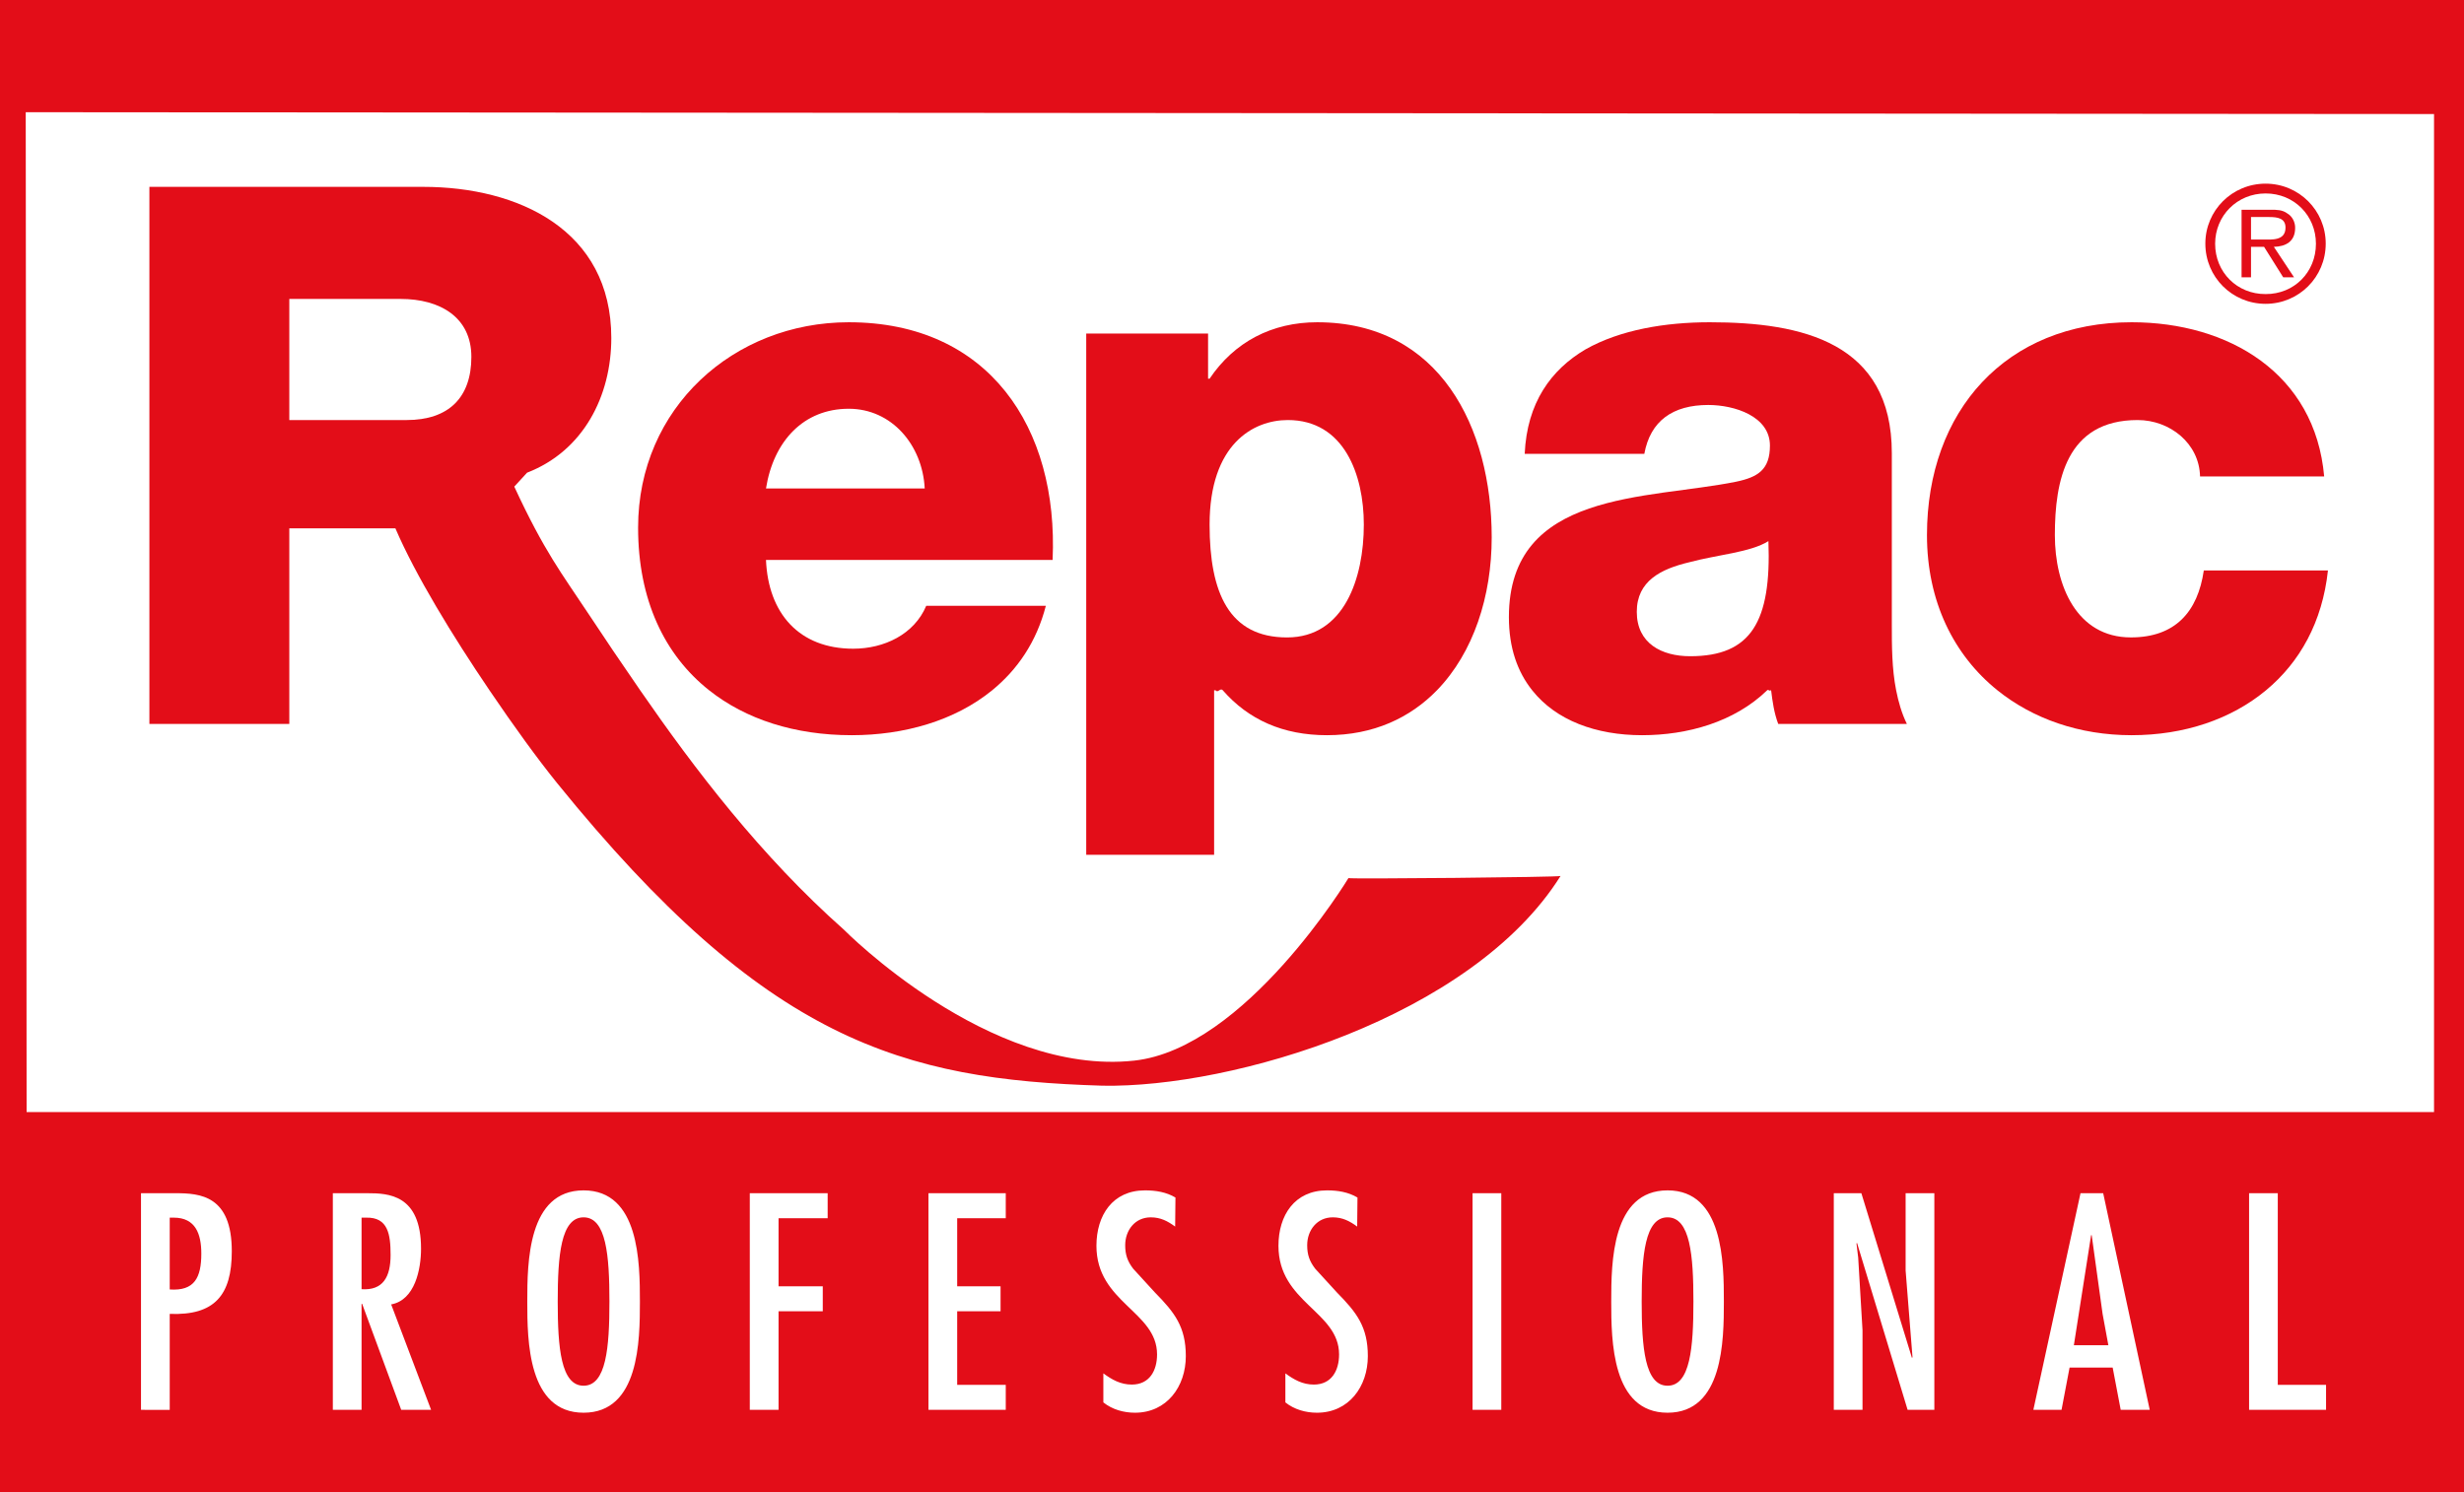 <?xml version="1.0" encoding="utf-8"?>
<!-- Generator: Adobe Illustrator 19.2.1, SVG Export Plug-In . SVG Version: 6.00 Build 0)  -->
<svg version="1.1" id="Ebene_1" xmlns="http://www.w3.org/2000/svg" xmlns:xlink="http://www.w3.org/1999/xlink" x="0px" y="0px"
	 viewBox="0 0 81.574 49.41" enable-background="new 0 0 81.574 49.41" xml:space="preserve">
<rect x="0" y="0" width="81.574" height="49.41" fill="#333333" stroke="none"/>
<rect y="-0.001" fill="#FFFFFF" width="81.574" height="49.41"/>
<g>
	<defs>
		<rect id="SVGID_1_" y="0" width="81.574" height="49.41"/>
	</defs>
	<clipPath id="SVGID_2_">
		<use xlink:href="#SVGID_1_"  overflow="visible"/>
	</clipPath>
	<path clip-path="url(#SVGID_2_)" fill-rule="evenodd" clip-rule="evenodd" fill="#E30D18" d="M0,49.41h81.574V0H0V49.41z
		 M5.619,43.504v3.177H4.668v-7.173h1.141c0.819,0,1.865,0.077,1.865,1.922C7.674,42.886,7.103,43.561,5.619,43.504 M13.283,46.681
		l-1.294-3.51H11.97v3.51h-0.951v-7.173h1.141c0.695,0,1.779,0.039,1.779,1.837c0,0.675-0.199,1.702-0.989,1.845l1.322,3.491H13.283
		z M19.32,46.776c-1.845,0-1.864-2.387-1.864-3.681s0.019-3.681,1.864-3.681c1.846,0,1.865,2.387,1.865,3.681
		S21.166,46.776,19.32,46.776 M27.401,40.336h-1.626v2.255h1.464v0.827h-1.464v3.263h-0.952v-7.173h2.578V40.336z M33.297,40.336
		h-1.608v2.255h1.436v0.827h-1.436v2.435h1.608v0.828h-2.559v-7.173h2.559V40.336z M37.574,46.776c-0.371,0-0.752-0.105-1.046-0.342
		v-0.961c0.285,0.209,0.571,0.371,0.941,0.371c0.59,0,0.837-0.466,0.837-0.998c0-1.428-2.007-1.713-2.007-3.597
		c0-1.007,0.533-1.835,1.608-1.835c0.361,0,0.704,0.057,1.008,0.237l-0.01,0.962c-0.247-0.182-0.484-0.306-0.808-0.306
		c-0.523,0-0.846,0.429-0.846,0.924c0,0.313,0.076,0.532,0.266,0.779l0.723,0.79c0.647,0.657,1.018,1.132,1.018,2.102
		C39.258,45.91,38.63,46.776,37.574,46.776 M43.6,46.776c-0.371,0-0.752-0.105-1.046-0.342v-0.961
		c0.285,0.209,0.571,0.371,0.942,0.371c0.589,0,0.836-0.466,0.836-0.998c0-1.428-2.007-1.713-2.007-3.597
		c0-1.007,0.533-1.835,1.608-1.835c0.362,0,0.704,0.057,1.008,0.237l-0.01,0.962c-0.246-0.182-0.485-0.306-0.808-0.306
		c-0.523,0-0.847,0.429-0.847,0.924c0,0.313,0.077,0.532,0.267,0.779l0.723,0.79c0.647,0.657,1.018,1.132,1.018,2.102
		C45.284,45.91,44.656,46.776,43.6,46.776 M49.702,46.681h-0.951v-7.173h0.951V46.681z M55.207,46.776
		c-1.846,0-1.865-2.387-1.865-3.681s0.019-3.681,1.865-3.681c1.845,0,1.864,2.387,1.864,3.681S57.052,46.776,55.207,46.776
		 M64.039,46.681h-0.885l-1.674-5.526l-0.019,0.018l0.057,0.466l0.143,2.407v2.635H60.71v-7.173h0.913l1.674,5.452l0.019-0.02
		l-0.228-2.873v-2.559h0.951V46.681z M70.209,46.681l-0.266-1.399h-1.427l-0.266,1.399h-0.933l1.561-7.173h0.751l1.541,7.173H70.209
		z M77.007,46.681h-2.548v-7.173h0.95v6.345h1.598V46.681z M80.582,36.821H0.881L0.852,3.715l79.73,0.061V36.821z"/>
	<path clip-path="url(#SVGID_2_)" fill-rule="evenodd" clip-rule="evenodd" fill="#E30D18" d="M5.752,40.317H5.619v2.378
		c0.818,0.057,1.046-0.39,1.046-1.189C6.665,40.86,6.475,40.317,5.752,40.317"/>
	<path clip-path="url(#SVGID_2_)" fill-rule="evenodd" clip-rule="evenodd" fill="#E30D18" d="M12.122,40.317H11.97v2.369
		c0.713,0.048,0.961-0.409,0.961-1.132C12.931,40.869,12.846,40.299,12.122,40.317"/>
	<path clip-path="url(#SVGID_2_)" fill-rule="evenodd" clip-rule="evenodd" fill="#E30D18" d="M19.32,40.307
		c-0.752,0-0.856,1.265-0.856,2.788c0,1.521,0.104,2.787,0.856,2.787c0.751,0,0.856-1.266,0.856-2.787
		C20.176,41.572,20.071,40.307,19.32,40.307"/>
	<path clip-path="url(#SVGID_2_)" fill-rule="evenodd" clip-rule="evenodd" fill="#E30D18" d="M55.207,40.307
		c-0.752,0-0.857,1.265-0.857,2.788c0,1.521,0.105,2.787,0.857,2.787c0.752,0,0.856-1.266,0.856-2.787
		C56.063,41.572,55.958,40.307,55.207,40.307"/>
	<polygon clip-path="url(#SVGID_2_)" fill-rule="evenodd" clip-rule="evenodd" fill="#E30D18" points="69.248,40.897 69.229,40.897 
		68.658,44.541 69.8,44.541 69.609,43.504 	"/>
	<path clip-path="url(#SVGID_2_)" fill-rule="evenodd" clip-rule="evenodd" fill="#E30D18" d="M9.578,22.856v-5.362h3.512
		c0.661,1.542,1.891,3.557,3.115,5.362c0.803,1.186,1.604,2.289,2.241,3.076c6.915,8.538,11.416,9.815,18.055,10.016
		c4.297,0.079,12.229-2.262,15.163-6.944c-0.002,0.04-6.996,0.107-7.022,0.07c0,0-3.409,5.644-7.093,6.044
		c-4.822,0.524-9.608-4.333-9.608-4.333c-2.753-2.44-4.946-5.322-6.747-7.929c-0.622-0.899-1.198-1.754-1.734-2.565
		c-0.85-1.286-1.437-2.023-2.434-4.179l0.423-0.461c1.867-0.722,2.789-2.54,2.789-4.458c0-3.586-3.089-5.006-6.227-5.006H4.946
		v16.669v1.113h4.632V22.856z M9.578,9.898h3.686c1.295,0,2.341,0.598,2.341,1.918c0,1.344-0.747,2.092-2.142,2.092H9.578V9.898z"/>
	<path clip-path="url(#SVGID_2_)" fill-rule="evenodd" clip-rule="evenodd" fill="#E30D18" d="M23.477,22.856
		c1.211,0.959,2.83,1.487,4.722,1.487c1.726,0,3.409-0.476,4.648-1.487c0.833-0.681,1.466-1.594,1.777-2.797h-3.96
		c-0.398,0.946-1.395,1.42-2.416,1.42c-1.793,0-2.814-1.171-2.889-2.939h9.489c0.199-4.383-2.117-7.87-6.749-7.87
		c-3.811,0-6.974,2.839-6.974,6.799C21.125,19.856,21.994,21.682,23.477,22.856 M28.099,13.534c1.419,0,2.441,1.196,2.515,2.64
		h-5.255C25.608,14.605,26.604,13.534,28.099,13.534"/>
	<path clip-path="url(#SVGID_2_)" fill-rule="evenodd" clip-rule="evenodd" fill="#E30D18" d="M40.195,22.856h0.049
		c0.077,0.103,0.156-0.094,0.238,0c0.851,0.974,1.995,1.487,3.448,1.487c1.545,0,2.757-0.578,3.642-1.487
		c1.213-1.249,1.813-3.119,1.813-5.063c0-3.636-1.719-7.123-5.778-7.123c-1.495,0-2.74,0.648-3.562,1.868h-0.05v-1.494h-4.034
		v11.812v5.447h4.234V22.856z M42.635,13.908c1.868,0,2.516,1.818,2.516,3.462c0,1.768-0.648,3.736-2.541,3.736
		c-1.917,0-2.565-1.47-2.565-3.736C40.045,14.705,41.49,13.908,42.635,13.908"/>
	<path clip-path="url(#SVGID_2_)" fill-rule="evenodd" clip-rule="evenodd" fill="#E30D18" d="M57.475,15.95
		c-2.939,0.597-7.521,0.274-7.521,4.483c0,1.017,0.283,1.81,0.771,2.423c0.789,0.996,2.113,1.487,3.637,1.487
		c1.49,0,3.05-0.429,4.142-1.487c0.039-0.042,0.078,0.041,0.117,0c0.005,0.039,0.01-0.039,0.014,0
		c0.046,0.375,0.099,0.752,0.235,1.113h4.259c-0.17-0.347-0.281-0.736-0.355-1.113c-0.143-0.725-0.143-1.476-0.143-2.199v-5.654
		c0-3.661-2.964-4.333-6.027-4.333c-1.469,0-2.964,0.249-4.11,0.896c-1.145,0.673-1.942,1.769-2.017,3.462h3.96
		c0.199-1.095,0.946-1.619,2.117-1.619c0.871,0,2.042,0.374,2.042,1.345C58.596,15.551,58.198,15.8,57.475,15.95 M55.956,21.728
		c-0.946,0-1.768-0.424-1.768-1.47c0-1.021,0.797-1.419,1.743-1.643c0.922-0.249,2.018-0.324,2.615-0.698
		C58.646,20.582,57.974,21.728,55.956,21.728"/>
	<path clip-path="url(#SVGID_2_)" fill-rule="evenodd" clip-rule="evenodd" fill="#E30D18" d="M66.127,22.856
		c1.17,0.939,2.707,1.487,4.443,1.487c1.743,0,3.295-0.529,4.449-1.487c1.121-0.929,1.867-2.262,2.051-3.967h-4.11
		c-0.199,1.369-0.946,2.216-2.415,2.216c-1.794,0-2.516-1.718-2.516-3.387c0-1.793,0.374-3.81,2.74-3.81
		c1.07,0,2.042,0.772,2.067,1.868h4.109c-0.299-3.412-3.163-5.106-6.375-5.106c-4.16,0-6.775,2.938-6.775,7.048
		C63.795,19.908,64.678,21.69,66.127,22.856"/>
	<path clip-path="url(#SVGID_2_)" fill-rule="evenodd" clip-rule="evenodd" fill="#E30D18" d="M75.006,10.06
		c1.1,0,1.99-0.884,1.99-1.994c0-1.101-0.89-1.985-1.99-1.985c-1.106,0-1.995,0.884-1.995,1.985
		C73.011,9.176,73.9,10.06,75.006,10.06 M75.006,6.405c0.946,0,1.666,0.735,1.666,1.666c0,0.941-0.72,1.671-1.666,1.666
		c-0.941,0.005-1.671-0.72-1.671-1.666C73.335,7.14,74.065,6.405,75.006,6.405"/>
	<path clip-path="url(#SVGID_2_)" fill-rule="evenodd" clip-rule="evenodd" fill="#E30D18" d="M74.523,8.173h0.432l0.633,1.008
		h0.359l-0.668-1.008c0.386-0.01,0.705-0.169,0.705-0.627c0.004-0.185-0.094-0.385-0.258-0.478c-0.164-0.123-0.354-0.123-0.54-0.123
		H74.21v2.236h0.313V8.173z M74.523,7.186h0.601c0.273,0,0.541,0.036,0.541,0.35c0,0.442-0.453,0.396-0.761,0.396h-0.381V7.186z"/>
</g>
</svg>
